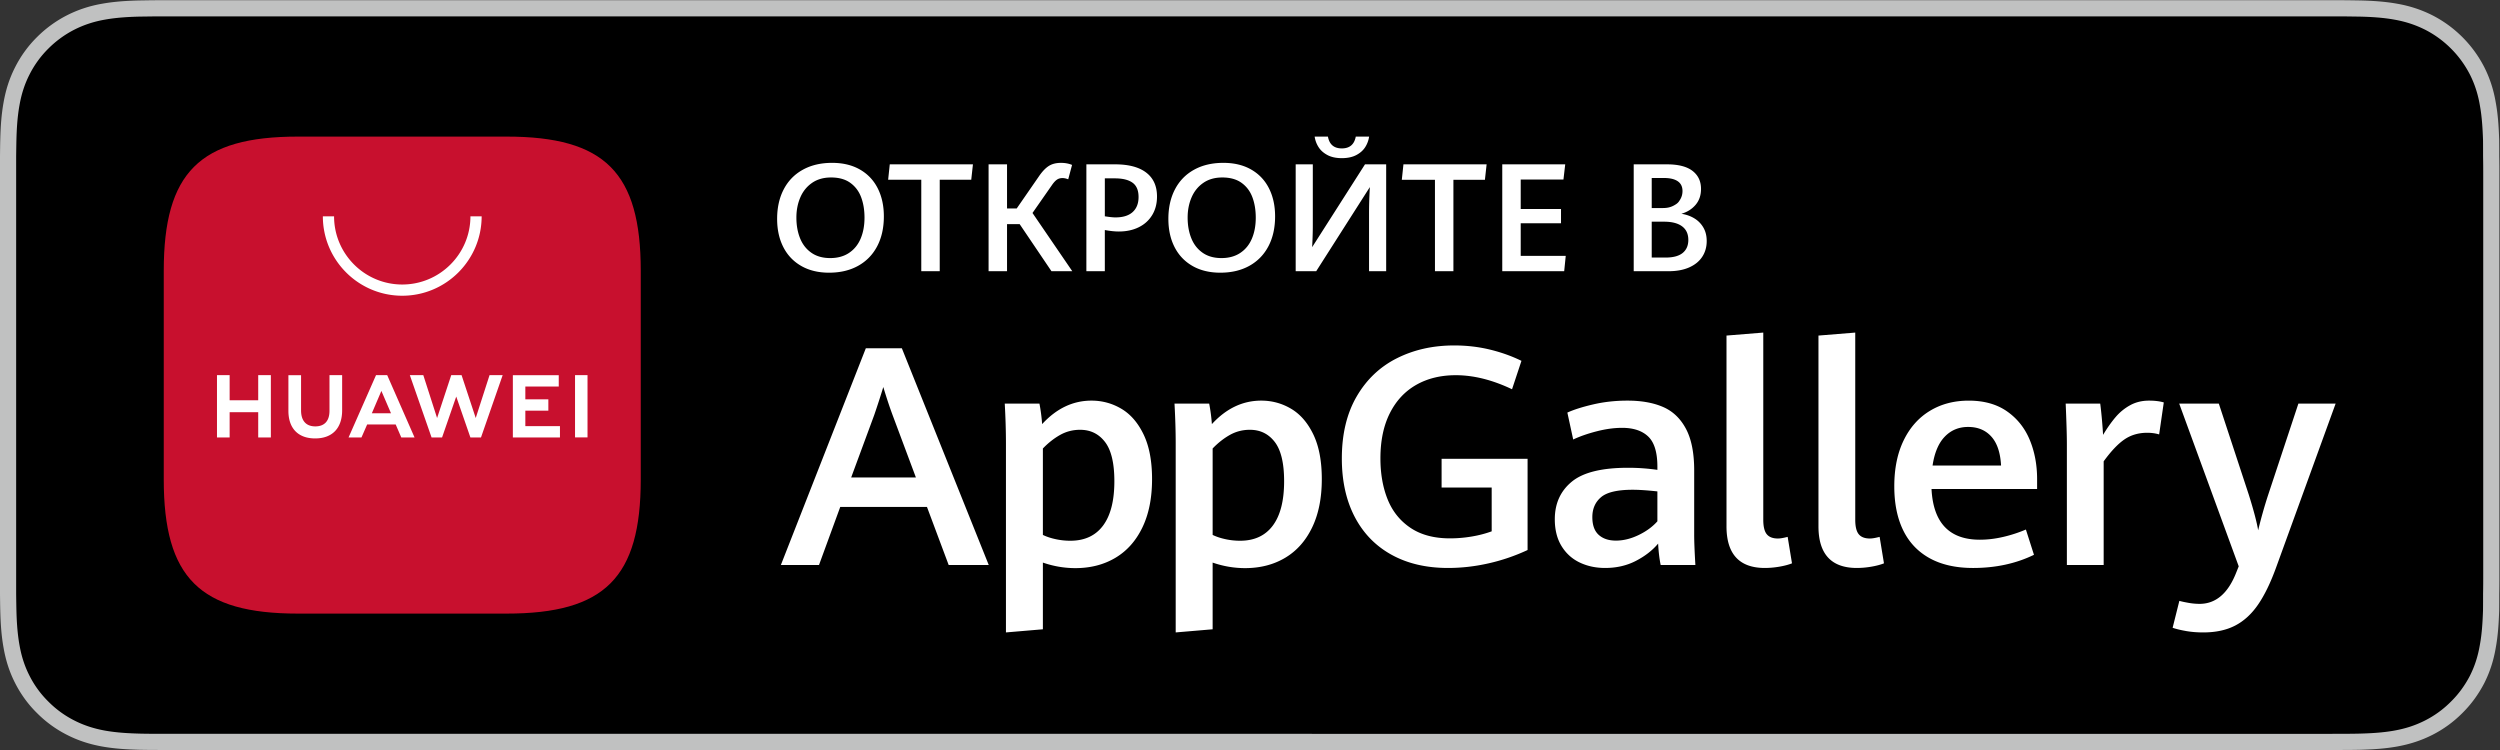 <?xml version="1.0" encoding="utf-8"?>
<svg viewBox="0 0 1133.853 340.157" xmlns="http://www.w3.org/2000/svg">
  <rect x="0" y="0" width="1133.853" height="340.157" fill="#333333" stroke="none"/>
  <defs>
    <clipPath id="9b508e6b-6b0b-4e5f-806f-483f76e27cd3a" clipPathUnits="userSpaceOnUse">
      <path d="M0 255.118h850.39V0H0Z"/>
    </clipPath>
  </defs>
  <g clip-path="url(#9b508e6b-6b0b-4e5f-806f-483f76e27cd3a)" transform="matrix(1.333, 0, 0, -1.333, 0, 340.157)">
    <path fill="#c0c1c1" d="M790.398 255.118H60.027c-2.31 0-4.59 0-6.892-.013-1.927-.012-3.84-.049-5.785-.079-4.19-.105-8.433-.363-12.617-1.113-4.214-.738-8.131-1.999-11.967-3.947a40.5 40.5 0 0 1-10.191-7.42 39.4 39.4 0 0 1-7.418-10.207c-1.958-3.83-3.2-7.766-3.935-11.983-.76-4.169-1.02-8.386-1.128-12.604-.058-1.93-.065-3.867-.095-5.798V53.145c.03-1.955.037-3.848.095-5.804.108-4.217.369-8.435 1.128-12.604.735-4.217 1.977-8.17 3.935-11.989 1.909-3.75 4.406-7.206 7.418-10.163a39.5 39.5 0 0 1 10.19-7.42c3.837-1.968 7.754-3.21 11.968-3.972C38.917.443 43.16.196 47.35.08c1.945-.043 3.858-.067 5.785-.067C55.438 0 57.718 0 60.027 0h730.37c2.263 0 4.562 0 6.824.013 1.92 0 3.886.024 5.805.067 4.217.116 8.447.362 12.591 1.113 4.217.762 8.14 2.004 12.013 3.971a39.5 39.5 0 0 1 10.182 7.421c3 2.957 5.496 6.413 7.44 10.163 1.93 3.818 3.185 7.772 3.898 11.99.775 4.168 1.02 8.386 1.169 12.603.024 1.956.024 3.85.024 5.804.049 2.287.049 4.562.049 6.886v135.05c0 2.305 0 4.592-.05 6.873 0 1.931 0 3.867-.024 5.798-.149 4.218-.394 8.435-1.169 12.604-.713 4.217-1.967 8.152-3.898 11.983-1.943 3.768-4.439 7.224-7.439 10.206a40.6 40.6 0 0 1-10.182 7.421c-3.873 1.948-7.796 3.21-12.013 3.947-4.144.75-8.374 1.008-12.59 1.113-1.92.03-3.887.067-5.806.08-2.261.012-4.56.012-6.823.012"/>
    <path d="M53.165 5.509c-1.918 0-3.79.024-5.693.067-3.52.099-7.695.295-11.768 1.027-3.843.695-7.258 1.827-10.431 3.45a34 34 0 0 0-8.795 6.4 33.5 33.5 0 0 0-6.424 8.792c-1.633 3.178-2.749 6.59-3.419 10.433-.768 4.236-.965 8.534-1.048 11.805-.04 1.328-.092 5.749-.092 5.749v148.722s.055 4.353.092 5.632c.083 3.298.28 7.593 1.042 11.786.673 3.865 1.789 7.274 3.422 10.465a33.9 33.9 0 0 0 6.391 8.8 35 35 0 0 0 8.828 6.438c3.234 1.642 6.644 2.764 10.41 3.425 4.239.759 8.536.949 11.807 1.032l5.681.077h744.023l5.748-.08c3.229-.08 7.526-.27 11.701-1.023 3.793-.664 7.224-1.792 10.519-3.45a34.7 34.7 0 0 0 8.762-6.394c2.576-2.557 4.733-5.527 6.443-8.841 1.623-3.218 2.73-6.627 3.369-10.381.732-3.972.959-8.051 1.094-11.882.019-1.782.019-3.698.019-5.604.049-2.361.049-4.608.049-6.874V60.03c0-2.286 0-4.517-.049-6.767 0-2.048 0-3.923-.025-5.854-.129-3.708-.356-7.784-1.076-11.67-.651-3.86-1.758-7.272-3.399-10.513-1.698-3.271-3.856-6.228-6.395-8.724a34 34 0 0 0-8.809-6.437c-3.266-1.66-6.598-2.76-10.502-3.462-4.034-.732-8.208-.928-11.768-1.027a246 246 0 0 0-5.65-.067l-6.825-.013z"/>
    <path fill="#fff" d="M289.6 92.718h22.031l-7.889 21.117q-1.624 4.375-3.205 9.665a289 289 0 0 0-3.102-9.565zm25.794-10.023h-29.51l-7.224-19.743h-12.975l28.9 73.728h12.263l29.56-73.728h-13.635Zm59.916-6.335q3.842 5.163 3.842 15.085 0 9.21-3.18 13.358c-2.122 2.764-4.943 4.145-8.471 4.145q-3.666.001-6.768-1.728c-2.067-1.154-4.038-2.698-5.901-4.632v-29.41q1.88-.915 4.374-1.45a23.6 23.6 0 0 1 4.938-.532q7.326 0 11.167 5.163m-33.047 28.062q-.002 6.105-.406 13.433h11.803q.658-3.41.916-6.972 7.326 7.99 16.79 7.99c3.662 0 7.057-.926 10.175-2.774q4.684-2.772 7.56-8.75 2.874-5.982 2.875-15.189-.001-9.618-3.286-16.436-3.28-6.816-9.182-10.328t-13.636-3.513q-5.599.002-11.041 1.884V41.073l-12.568-1.069zm90.803-28.061q3.842 5.163 3.842 15.085 0 9.21-3.18 13.358c-2.123 2.764-4.944 4.145-8.472 4.145q-3.666.001-6.768-1.728c-2.067-1.154-4.038-2.698-5.9-4.632v-29.41c1.25-.61 2.711-1.093 4.373-1.45a23.6 23.6 0 0 1 4.938-.532q7.326 0 11.167 5.163m-33.047 28.062c0 4.071-.138 8.546-.406 13.433h11.802q.66-3.41.917-6.972 7.325 7.99 16.792 7.99 5.494-.001 10.173-2.774 4.684-2.772 7.56-8.75 2.874-5.982 2.874-15.189 0-9.618-3.285-16.436-3.279-6.816-9.183-10.328-5.9-3.511-13.635-3.513-5.599.002-11.04 1.884V41.073l-12.569-1.069zm73.422-37.982q-8.142 4.501-12.519 12.896-4.374 8.398-4.373 19.845 0 12.416 5.036 21.092 5.039 8.673 13.714 13.024 8.67 4.35 19.461 4.35 6.36.001 12.134-1.4 5.775-1.397 10.765-3.84l-3.206-9.667q-10.029 4.781-19.13 4.782-7.685 0-13.46-3.281t-8.983-9.643c-2.134-4.24-3.206-9.36-3.206-15.366q.001-7.886 2.47-13.992 2.468-6.107 7.784-9.668 5.319-3.562 13.406-3.562 3.667 0 7.328.612 3.666.61 6.868 1.78V89.31H490.49v9.769h29.255V68.04a65.5 65.5 0 0 0-13.255-4.53q-6.942-1.575-13.816-1.574c-7.395 0-13.802 1.5-19.23 4.503m84.055 6.691q3.92 1.879 6.412 4.68v10.176q-5.14.559-8.395.56-7.785 0-10.761-2.519t-2.976-6.792q0-4.072 2.16-6.03 2.166-1.96 5.876-1.96 3.767 0 7.684 1.884m7.529-10.177q-.659 3.205-.862 7.277-2.9-3.464-7.559-5.876-4.651-2.417-10.504-2.417-4.734.001-8.626 1.855-3.891 1.858-6.182 5.598-2.29 3.74-2.289 9.133 0 7.987 5.751 12.746 5.748 4.759 19.18 4.758c3.362 0 6.684-.238 9.974-.713v1.07q0 7.275-3.105 10.251-3.102 2.976-8.903 2.977-4.017 0-8.6-1.17c-3.051-.782-5.734-1.713-8.04-2.799l-1.984 9.16q3.359 1.525 8.856 2.798 5.493 1.27 11.601 1.271 7.121 0 12.109-2.163 4.985-2.163 7.784-7.427c1.867-3.51 2.801-8.237 2.801-14.172V73.281q-.001-3.409.405-10.329zm22.396 13.18v64.874l12.514 1.017V78.368q0-3.508 1.197-4.959 1.193-1.45 3.792-1.45c.778 0 1.884.187 3.307.559l1.477-9.007q-1.785-.712-4.353-1.145a29.4 29.4 0 0 0-4.86-.43q-13.075 0-13.074 14.196m31.293 0v64.874l12.515 1.017V78.368q-.001-3.508 1.196-4.959 1.194-1.45 3.792-1.45c.778 0 1.884.187 3.307.559l1.477-9.007q-1.784-.712-4.352-1.145a29.5 29.5 0 0 0-4.86-.43q-13.076 0-13.075 14.196m62.127 20.656c-.234 4.376-1.34 7.66-3.307 9.846q-2.95 3.282-7.884 3.281-4.784.002-7.965-3.307-3.179-3.307-4.148-9.82Zm12.263-7.987h-35.923q.867-17.25 16.435-17.25 3.867 0 7.915.941a47 47 0 0 1 7.759 2.52l2.746-8.6q-9.208-4.477-20.71-4.477-8.749 0-14.756 3.306-6 3.308-9.032 9.516-3.025 6.205-3.025 14.96-.002 9.106 3.205 15.67 3.207 6.566 8.932 10.023c3.812 2.31 8.215 3.461 13.2 3.461q7.786 0 13.004-3.639 5.209-3.638 7.734-9.693 2.517-6.054 2.516-13.38zm10.127 15.264c0 3.02-.138 7.614-.406 13.79h11.753c.205-1.527.397-3.351.586-5.47.183-2.122.313-3.842.38-5.165q2.187 3.613 4.298 6.079a17.6 17.6 0 0 0 4.94 4.02q2.821 1.554 6.431 1.553 2.9 0 4.99-.611l-1.578-10.888q-1.832.56-4.073.559-4.425-.001-7.734-2.264-3.308-2.266-7.068-7.455v-35.26h-12.519zm40.51-63.578c-1.834.322-3.34.687-4.529 1.095l2.29 9.157c.844-.236 1.917-.464 3.206-.687a22 22 0 0 1 3.662-.33q8.342 0 12.517 10.738l.813 2.034-20.249 55.36h13.481l10.178-30.937q2.493-7.939 3.206-12.16a157 157 0 0 0 3.357 11.907l10.33 31.19h12.668L774.476 62.24q-2.848-7.888-6.157-12.72-3.308-4.835-7.809-7.175-4.506-2.34-10.866-2.34c-2.104 0-4.067.16-5.9.482"/>
    <path fill="#c8102e" fill-rule="evenodd" d="M172.35 208.706h-70.972c-33.433 0-45.662-12.229-45.662-45.66V92.071c0-33.43 12.229-45.66 45.66-45.66h70.952c33.433 0 45.684 12.23 45.684 45.66v70.973c0 33.432-12.23 45.661-45.662 45.661"/>
    <path fill="#fff" d="M126.521 114.582h6.509l-3.265 7.593Zm-1.602-3.825-1.931-4.418h-4.395l9.347 21.206h3.799l9.31-21.206h-4.514l-1.905 4.418Zm70.732-4.404h4.248v21.191h-4.248Zm-16.909 9.105h7.83v3.863h-7.83v4.343h11.367v3.868h-15.614V106.34h16.024v3.865h-11.777Zm-16.88-2.504-4.817 14.592h-3.514l-4.817-14.592-4.688 14.582h-4.582l7.396-21.209h3.564l4.825 13.931 4.823-13.93h3.595l7.377 21.208h-4.463Zm-49.756 2.445c0-3.449-1.712-5.293-4.823-5.293-3.127 0-4.85 1.896-4.85 5.441v11.986h-4.306V115.4c0-5.967 3.317-9.39 9.098-9.39 5.838 0 9.185 3.487 9.185 9.567v11.97h-4.304zm-24.251 12.146h4.304v-21.219h-4.304v8.617h-9.721v-8.617h-4.306v21.22h4.306v-8.56h9.721zm49.008 27.016c-14.896 0-27.015 12.12-27.015 27.015h3.817c0-12.79 10.407-23.198 23.198-23.198s23.198 10.407 23.198 23.198h3.817c0-14.896-12.119-27.015-27.015-27.015m152.031 14.582q2.637 1.77 3.942 4.872t1.306 7.093q0 3.919-1.155 6.981-1.155 3.064-3.69 4.885t-6.53 1.82q-3.816 0-6.478-1.845t-3.993-4.948q-1.33-3.1-1.331-6.842 0-3.942 1.256-7.057 1.255-3.114 3.842-4.92 2.586-1.81 6.403-1.81 3.791 0 6.429 1.771m-16.272-4.458q-3.993 2.286-6.103 6.416t-2.11 9.605q0 5.751 2.248 10.058 2.247 4.307 6.478 6.654 4.233 2.35 9.982 2.35 5.501 0 9.468-2.274 3.968-2.273 6.052-6.39 2.085-4.12 2.085-9.544 0-5.85-2.273-10.17t-6.48-6.654q-4.207-2.336-9.88-2.336-5.475 0-9.467 2.285m40.831 29.331h-11.275l.552 5.248h28.3l-.577-5.248h-10.722v-31.113h-6.278Zm51.378-31.113h-7.082l-10.823 16.021h-4.294v-16.021h-6.278v36.361h6.278v-15.016h3.29l7.534 10.898q1.656 2.436 3.327 3.528 1.67 1.093 4.206 1.093 2.11 0 3.767-.703l-1.306-4.897q-1.03.426-1.959.426-1.105 0-1.896-.552t-1.645-1.783l-6.654-9.542zm20.541 20.127q2.009 1.82 2.009 5.135 0 3.365-2.047 4.846-2.046 1.482-6.014 1.482h-3.415v-12.907q2.36-.377 3.616-.377 3.842 0 5.851 1.82m-15.745 16.235h9.794q6.905 0 10.572-2.812t3.666-8.136q0-3.616-1.645-6.316-1.644-2.7-4.582-4.143-2.938-1.444-6.756-1.444-2.084 0-4.771.502v-14.012h-6.278zm52.383-30.121q2.637 1.77 3.942 4.872 1.307 3.101 1.307 7.093 0 3.919-1.156 6.981-1.155 3.064-3.69 4.885-2.538 1.82-6.53 1.82-3.818 0-6.479-1.845t-3.993-4.948q-1.33-3.1-1.33-6.842 0-3.942 1.255-7.057 1.255-3.114 3.842-4.92 2.587-1.81 6.403-1.81 3.792 0 6.43 1.771m-16.273-4.458q-3.993 2.286-6.103 6.416t-2.109 9.605q0 5.751 2.248 10.058 2.247 4.307 6.478 6.654 4.233 2.35 9.982 2.35 5.5 0 9.467-2.274t6.053-6.39q2.083-4.12 2.084-9.544 0-5.85-2.273-10.17t-6.479-6.654q-4.207-2.336-9.88-2.336-5.476 0-9.468 2.285m45.904 37.743q-1.983 1.054-3.025 2.712a9.06 9.06 0 0 0-1.32 3.566h4.52q.729-4.017 4.722-4.018t4.747 4.018h4.544a9.1 9.1 0 0 0-1.318-3.566q-1.042-1.657-3.04-2.712-1.996-1.055-4.933-1.055-2.913 0-4.897 1.055m14.163-39.525v19.988q0 3.767.276 8.64l-18.255-28.628h-6.982v36.361h5.826v-20.767q0-3.39-.226-7.408l17.98 28.175h7.207v-36.36zm22.424 31.113h-11.275l.553 5.248h28.3l-.577-5.248H494.51v-31.113h-6.279Zm22.902 5.248h21.42l-.602-5.173h-14.54v-10.019h13.71v-4.847h-13.71v-11.099h15.319l-.528-5.223h-21.07zm61.386-30.146q1.92 1.57 1.92 4.432 0 3.039-2.121 4.62-2.121 1.583-6.114 1.583h-4.22v-12.204h4.722q3.892 0 5.813 1.569m-10.534 15.28h3.917q1.958 0 3.453.779c1.495.779 1.762 1.218 2.298 2.097q.803 1.318.804 2.9 0 2.235-1.621 3.34t-4.683 1.105h-4.168zm14.527-3.528a8.73 8.73 0 0 0 3.064-3.14q1.117-1.944 1.117-4.556 0-3.039-1.52-5.362-1.519-2.323-4.444-3.616t-7.02-1.293h-11.851v36.36h11.349q5.775 0 8.665-2.233 2.886-2.235 2.887-6.128 0-3.24-1.845-5.411-1.846-2.172-4.834-3.051 2.485-.377 4.432-1.57"/>
  </g>
</svg>